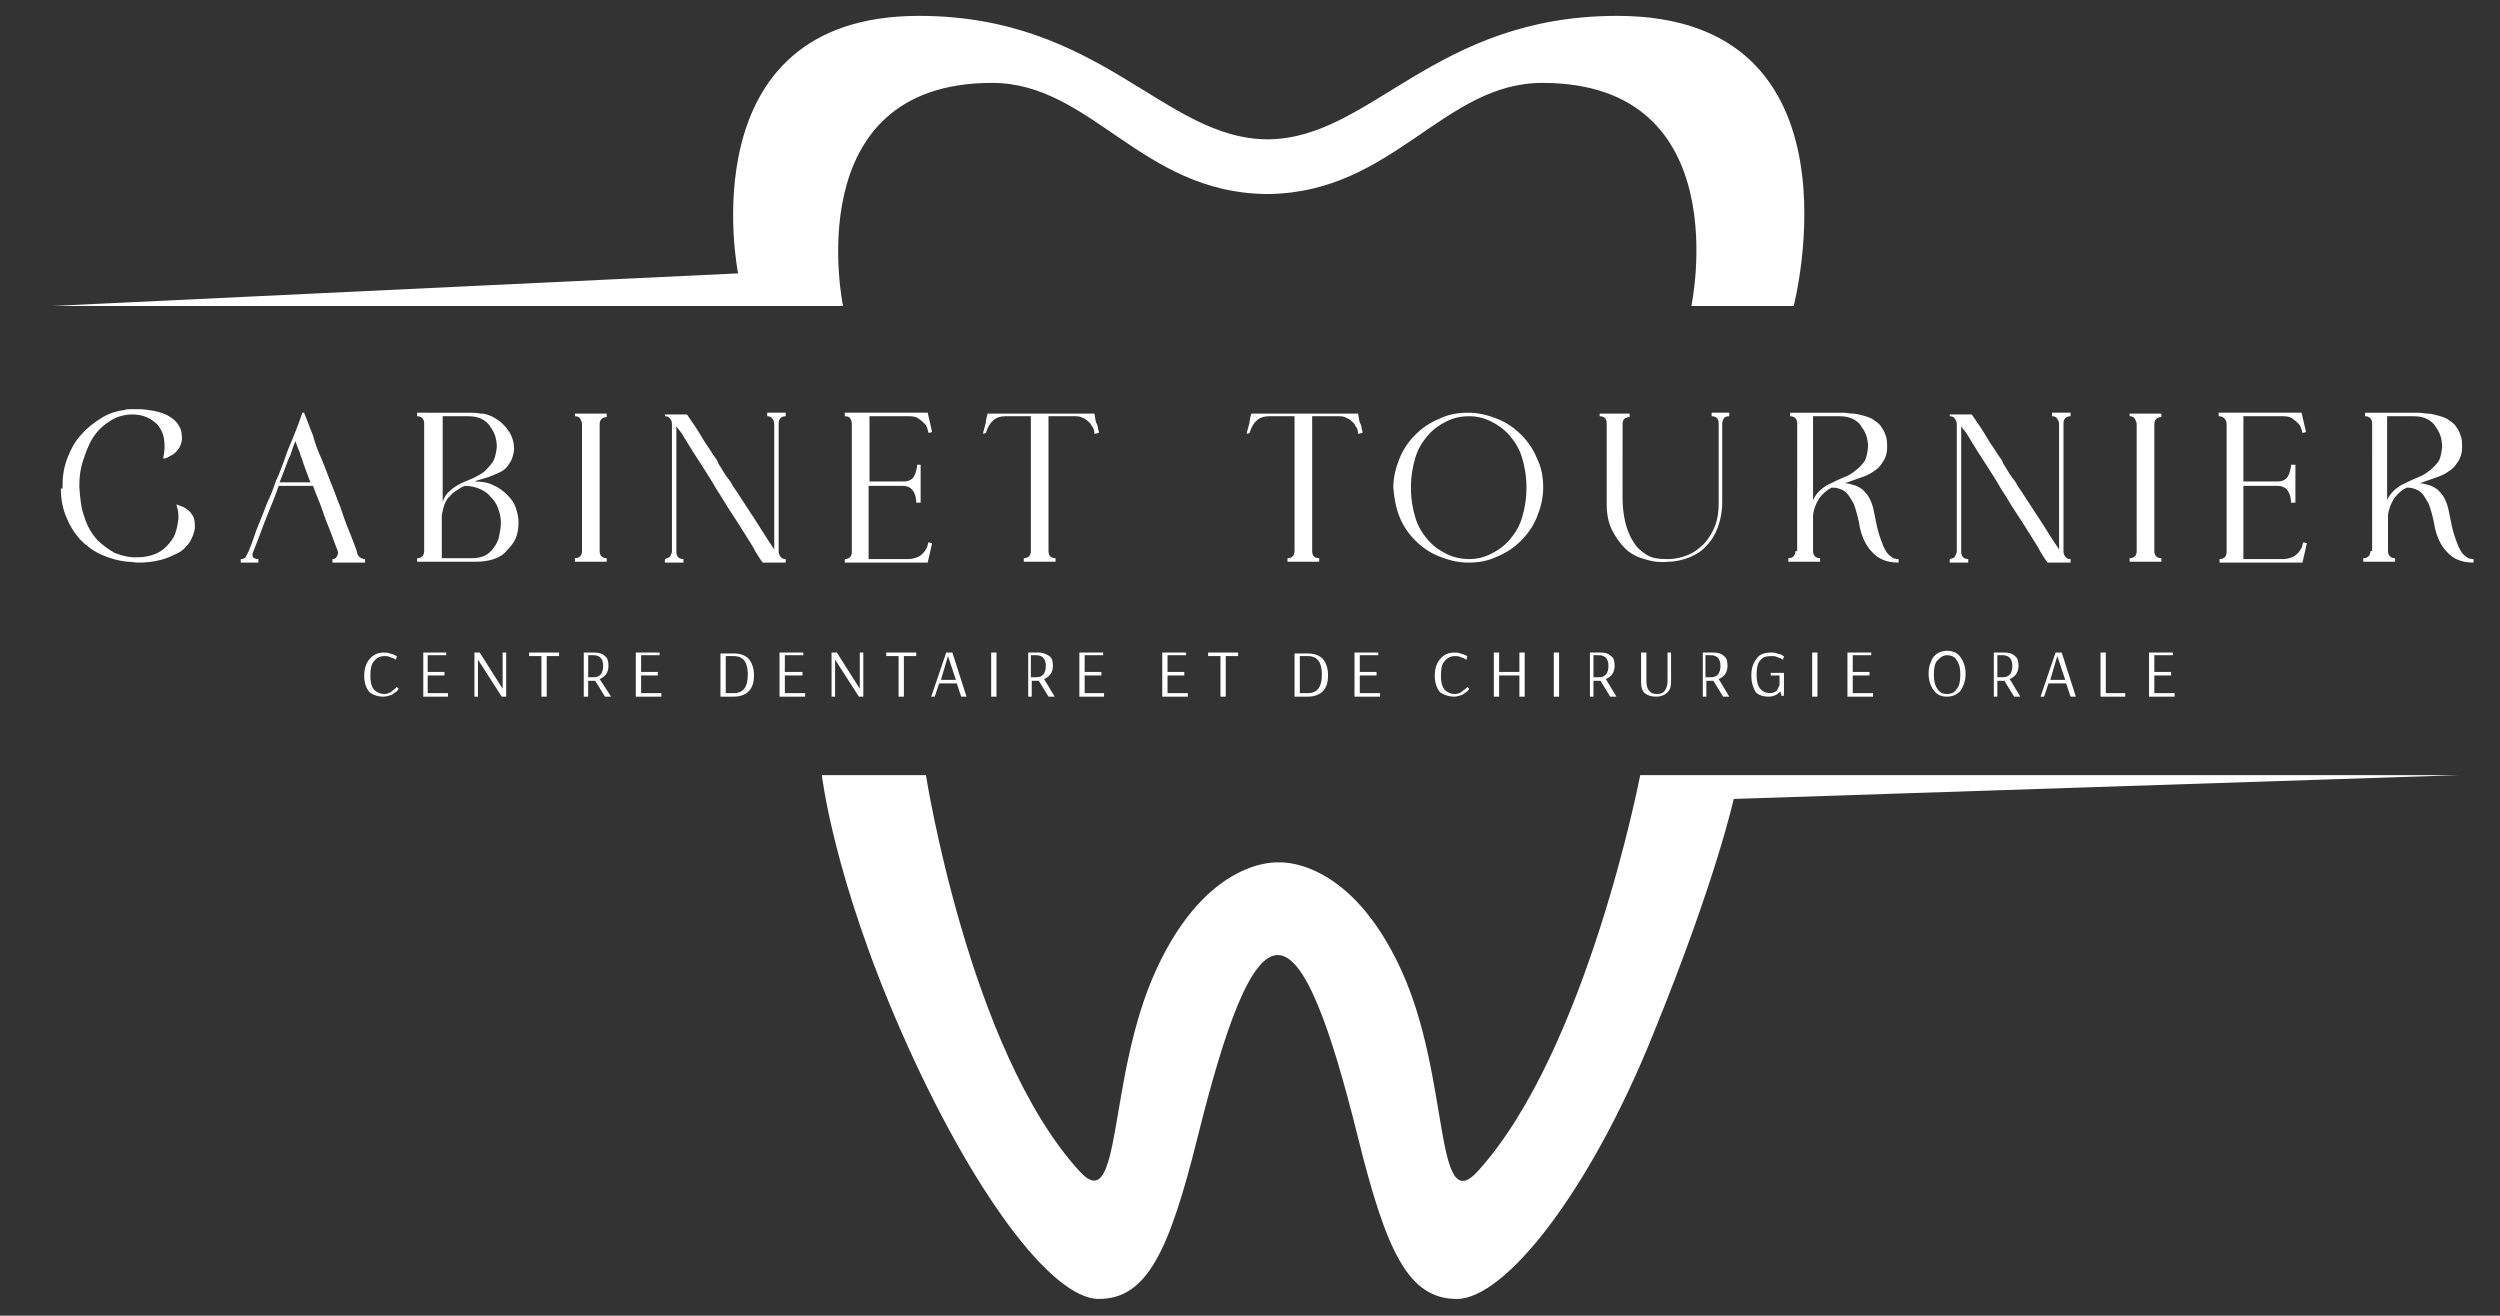 <?xml version="1.0" encoding="utf-8"?>
<!-- Generator: Adobe Illustrator 27.3.1, SVG Export Plug-In . SVG Version: 6.00 Build 0)  -->
<svg version="1.1" id="Calque_1" xmlns="http://www.w3.org/2000/svg" xmlns:xlink="http://www.w3.org/1999/xlink" x="0px" y="0px"
	 viewBox="0 0 283.5 149.2" style="enable-background:new 0 0 283.5 149.2;" xml:space="preserve">
<rect x="0" y="0" width="283.5" height="149.2" fill="#333333" stroke="none"/>
<style type="text/css">
	.st0{fill:#FFFFFF;}
</style>
<g>
	<path class="st0" d="M191.8,34.7c0,0,5.4-25.3-16.9-25.3c-11.2,0-16.9,12.4-31,12.6v0c-0.1,0-0.1,0-0.2,0c-0.1,0-0.1,0-0.2,0v0
		c-14.1-0.2-19.8-12.6-31-12.6c-22.2,0-16.9,25.3-16.9,25.3H5.9l77.8-3.7c0,0-5.9-29.2,20.5-29.2c20.7,0,27.8,14,39.6,14
		c11.7-0.1,18.8-14,39.6-14c28.6,0,20,32.9,20,32.9H191.8z"/>
	<path class="st0" d="M186,87.9c0,0-6,31.2-18.4,44.9c-5,5.5-3.1-10.6-8.7-22.8c-5.9-12.9-13.9-12.2-13.9-12.2s-8-0.7-13.9,12.2
		c-5.6,12.2-3.8,28.2-8.7,22.8c-12.5-13.7-17.4-44.9-17.4-44.9H93.2c0,0,1.3,11.6,9.1,29.3c7.8,17.7,16.9,30.1,22.3,30.1
		c5.5,0,8-5.5,11.2-18.3c3.2-12.9,6.1-20.7,9.1-20.7c3,0,5.9,7.8,9.1,20.7c3.2,12.9,5.7,18.3,11.2,18.3c5.5,0,15.1-12.2,22.3-30.1
		c7.2-17.7,9.1-26.6,9.1-26.6l82.2-2.7H186z"/>
	<path class="st0" d="M270.7,47.2h3c0.6,0,1.1,0.1,1.5,0.3c0.4,0.2,0.8,0.5,1,0.9c0.3,0.4,0.5,0.8,0.6,1.2c0.1,0.5,0.2,0.9,0.1,1.4
		c-0.1,0.7-0.2,1.2-0.6,1.6c-0.3,0.4-0.7,0.7-1.1,1c-0.4,0.3-0.9,0.5-1.4,0.7s-1,0.5-1.5,0.7c-0.3,0.2-0.6,0.4-0.9,0.7
		c-0.3,0.3-0.5,0.6-0.7,1V47.2z M268.8,62.5c0,0.5-0.3,0.8-0.8,0.8v0.4h3.6v-0.4c-0.5,0-0.8-0.3-0.8-0.8v-4.1
		c0.1-0.8,0.4-1.4,0.7-1.9c0.4-0.5,0.8-0.9,1.4-1.2c0.3,0,0.5,0,0.8,0.1c0.3,0.1,0.6,0.2,0.9,0.5c0.3,0.3,0.5,0.7,0.8,1.2
		c0.2,0.5,0.4,1.2,0.6,2.1c0.2,1.4,0.7,2.6,1.5,3.4c0.7,0.8,1.7,1.2,3,1.2v-0.4c-0.4,0-0.7-0.1-1-0.4c-0.3-0.2-0.5-0.6-0.7-1
		c-0.2-0.5-0.4-1-0.6-1.7c-0.2-0.7-0.3-1.4-0.5-2.3c-0.1-0.6-0.3-1.1-0.5-1.5c-0.2-0.4-0.5-0.7-0.8-1c-0.3-0.2-0.6-0.4-1-0.5
		c-0.3-0.1-0.7-0.2-1-0.2c0.6-0.2,1.1-0.4,1.7-0.6c0.6-0.2,1.1-0.4,1.5-0.7c0.5-0.3,0.8-0.6,1.1-1.1c0.3-0.4,0.5-1,0.5-1.6
		c0-0.6,0-1.1-0.2-1.5c-0.1-0.4-0.4-0.8-0.6-1.1c-0.3-0.3-0.6-0.5-0.9-0.7c-0.4-0.2-0.7-0.3-1.1-0.4c-0.4-0.1-0.8-0.2-1.1-0.2
		s-0.7-0.1-1.1-0.1h-6v0.4c0.5,0,0.8,0.3,0.8,0.8V62.5z M252.5,48.1v14.5c0,0.5-0.3,0.8-0.8,0.8v0.4h9.4l0.5-2.2l-0.4-0.1
		c-0.1,0.2-0.1,0.4-0.2,0.6c-0.1,0.2-0.2,0.4-0.4,0.6c-0.2,0.2-0.4,0.4-0.7,0.5s-0.6,0.2-1,0.2h-4.5v-8.3h3.9c0.9,0,1.4,0.6,1.5,1.7
		V57h0.5v-4.3h-0.5v0.2c-0.1,0.5-0.2,0.9-0.4,1.2c-0.2,0.3-0.6,0.5-1.1,0.5h-3.9v-7.4h4.5c0.5,0,0.9,0.1,1.1,0.3
		c0.3,0.2,0.5,0.4,0.7,0.6c0.2,0.2,0.3,0.6,0.4,1l0.4-0.1l-0.5-2.2h-9.4v0.4c0.3,0,0.5,0.1,0.6,0.2
		C252.4,47.6,252.5,47.8,252.5,48.1 M241.5,46.8v0.4c0.3,0,0.5,0.1,0.6,0.3c0.1,0.2,0.2,0.4,0.2,0.6v6.1v4.1v2.5V62v0.5
		c0,0.5-0.3,0.8-0.8,0.8v0.4h3.6v-0.4c-0.5,0-0.8-0.3-0.8-0.8V48.1c0-0.5,0.3-0.8,0.8-0.8v-0.4H241.5z M221.1,46.8v0.4
		c0.3,0,0.5,0.1,0.6,0.3s0.2,0.3,0.2,0.6v14.4c0,0.2-0.1,0.4-0.2,0.6s-0.3,0.2-0.6,0.3v0.4h2.1v-0.4c-0.5,0-0.8-0.3-0.8-0.8V48.3
		c0,0.1,0.2,0.3,0.5,0.7s0.6,1,1,1.6c0.4,0.7,0.9,1.4,1.4,2.2c0.5,0.8,1.1,1.7,1.6,2.6c0.6,0.9,1.1,1.8,1.7,2.7
		c0.6,0.9,1.1,1.7,1.6,2.5c0.5,0.8,0.9,1.4,1.2,2c0.4,0.6,0.6,1,0.8,1.2h2.6v-0.4c-0.3,0-0.5-0.1-0.6-0.3c-0.1-0.1-0.2-0.3-0.2-0.6
		V48c0-0.5,0.3-0.8,0.8-0.8v-0.4h-2.1v0.4c0.3,0,0.5,0.1,0.6,0.3s0.2,0.3,0.2,0.6v14.2c-0.9-1.3-1.6-2.5-2.2-3.4
		c-0.6-0.9-1.1-1.7-1.5-2.3c-0.4-0.6-0.7-1.1-1-1.5c-0.2-0.4-0.4-0.7-0.6-0.9c-0.1-0.2-0.3-0.4-0.4-0.6c-0.1-0.2-0.2-0.3-0.3-0.5
		s-0.3-0.4-0.4-0.7s-0.4-0.6-0.7-1.1c-0.3-0.5-0.7-1-1.1-1.7c-0.4-0.7-1-1.6-1.7-2.6H221.1z M205.6,47.2h3c0.6,0,1.1,0.1,1.5,0.3
		c0.4,0.2,0.8,0.5,1,0.9c0.3,0.4,0.5,0.8,0.6,1.2c0.1,0.5,0.2,0.9,0.1,1.4c-0.1,0.7-0.2,1.2-0.6,1.6c-0.3,0.4-0.7,0.7-1.1,1
		c-0.4,0.3-0.9,0.5-1.4,0.7c-0.5,0.2-1,0.5-1.5,0.7c-0.3,0.2-0.6,0.4-0.9,0.7c-0.3,0.3-0.5,0.6-0.7,1V47.2z M203.6,62.5
		c0,0.5-0.3,0.8-0.8,0.8v0.4h3.6v-0.4c-0.5,0-0.8-0.3-0.8-0.8v-4.1c0.1-0.8,0.4-1.4,0.7-1.9c0.4-0.5,0.8-0.9,1.4-1.2
		c0.3,0,0.5,0,0.8,0.1c0.3,0.1,0.6,0.2,0.9,0.5c0.3,0.3,0.5,0.7,0.8,1.2c0.2,0.5,0.4,1.2,0.6,2.1c0.2,1.4,0.7,2.6,1.5,3.4
		c0.7,0.8,1.7,1.2,3,1.2v-0.4c-0.4,0-0.7-0.1-1-0.4c-0.3-0.2-0.5-0.6-0.7-1c-0.2-0.5-0.4-1-0.6-1.7c-0.2-0.7-0.3-1.4-0.5-2.3
		c-0.1-0.6-0.3-1.1-0.5-1.5c-0.2-0.4-0.5-0.7-0.8-1c-0.3-0.2-0.6-0.4-1-0.5c-0.3-0.1-0.7-0.2-1-0.2c0.6-0.2,1.1-0.4,1.7-0.6
		c0.6-0.2,1.1-0.4,1.5-0.7c0.5-0.3,0.8-0.6,1.1-1.1c0.3-0.4,0.5-1,0.5-1.6c0-0.6,0-1.1-0.2-1.5c-0.1-0.4-0.4-0.8-0.6-1.1
		c-0.3-0.3-0.6-0.5-0.9-0.7c-0.4-0.2-0.7-0.3-1.1-0.4c-0.4-0.1-0.8-0.2-1.1-0.2c-0.4,0-0.7-0.1-1.1-0.1h-6v0.4
		c0.5,0,0.8,0.3,0.8,0.8V62.5z M181.4,46.8v0.4c0.3,0,0.5,0.1,0.6,0.2c0.1,0.1,0.2,0.3,0.2,0.6v9.2c0,1.1,0.2,2.1,0.6,2.9
		c0.4,0.8,0.9,1.5,1.5,2.1c0.6,0.6,1.4,1,2.2,1.2c0.9,0.3,1.8,0.4,2.7,0.3c0.8,0,1.6-0.2,2.4-0.5c0.7-0.3,1.4-0.7,1.9-1.3
		c0.6-0.6,1-1.3,1.3-2.1c0.3-0.8,0.5-1.8,0.5-2.8v-9c0-0.2,0.1-0.4,0.2-0.6c0.1-0.1,0.3-0.2,0.6-0.2v-0.4h-2v0.4
		c0.3,0,0.5,0.1,0.6,0.2c0.1,0.1,0.2,0.3,0.2,0.6v9c0,1-0.1,1.8-0.4,2.6c-0.3,0.8-0.7,1.4-1.2,2c-0.5,0.5-1.1,1-1.8,1.3
		c-0.7,0.3-1.5,0.5-2.3,0.5c0,0,0,0-0.1,0c0,0,0,0-0.1,0c-0.9,0-1.7-0.1-2.3-0.5c-0.6-0.4-1.1-0.8-1.5-1.5c-0.4-0.6-0.7-1.4-0.9-2.2
		c-0.2-0.9-0.3-1.8-0.3-2.7V48c0-0.2,0.1-0.4,0.2-0.5c0.1-0.1,0.3-0.2,0.6-0.2v-0.4H181.4z M169.1,47.8c0.8,0.4,1.5,0.9,2.1,1.6
		c0.6,0.7,1.1,1.5,1.4,2.5c0.3,1,0.5,2.1,0.5,3.4s-0.2,2.4-0.5,3.4c-0.3,1-0.8,1.8-1.4,2.5c-0.6,0.7-1.3,1.2-2.1,1.6
		c-0.8,0.4-1.6,0.6-2.5,0.6c-0.9,0-1.8-0.2-2.6-0.6c-0.8-0.4-1.5-0.9-2.1-1.6c-0.6-0.7-1.1-1.5-1.4-2.5c-0.3-1-0.5-2.1-0.5-3.4
		s0.2-2.4,0.5-3.4c0.3-1,0.8-1.8,1.4-2.5c0.6-0.7,1.3-1.2,2.1-1.6s1.6-0.6,2.6-0.6C167.5,47.2,168.3,47.4,169.1,47.8 M158.7,58.6
		c0.4,1,1,1.9,1.8,2.7c0.8,0.8,1.7,1.4,2.7,1.8c1,0.4,2.1,0.7,3.3,0.7c1.2,0,2.3-0.2,3.3-0.7c1-0.4,1.9-1,2.7-1.8
		c0.8-0.8,1.4-1.7,1.8-2.7c0.4-1,0.7-2.1,0.7-3.3c0-1.2-0.2-2.3-0.7-3.3c-0.4-1-1-1.9-1.8-2.7c-0.8-0.8-1.7-1.4-2.7-1.8
		c-1-0.4-2.1-0.7-3.3-0.7c-1.2,0-2.3,0.2-3.3,0.7c-1,0.4-1.9,1-2.7,1.8c-0.8,0.8-1.4,1.7-1.8,2.7c-0.4,1-0.7,2.1-0.7,3.3
		C158.1,56.5,158.3,57.6,158.7,58.6 M141.7,49.1L141.7,49.1c0.4-1.3,1.1-1.9,2.2-1.9h2.9v15.3c0,0.5-0.3,0.8-0.8,0.8v0.4h3.6v-0.4
		c-0.3,0-0.5-0.1-0.6-0.2c-0.1-0.1-0.2-0.3-0.2-0.6V47.2h3c0.2,0,0.4,0,0.7,0.1c0.2,0.1,0.5,0.2,0.7,0.4c0.2,0.2,0.4,0.3,0.5,0.6
		c0.2,0.2,0.3,0.5,0.3,0.8l0,0.1l0.5-0.1c0,0,0,0,0,0c0,0,0-0.1,0-0.2c0-0.1-0.1-0.2-0.1-0.4c0-0.2-0.1-0.4-0.2-0.6
		c-0.1-0.3-0.1-0.6-0.2-1h-12.1c-0.1,0.4-0.2,0.7-0.2,1c-0.1,0.3-0.1,0.5-0.2,0.7c0,0.2-0.1,0.3-0.1,0.4c0,0.1,0,0.1,0,0.2
		L141.7,49.1z M111.8,49.1L111.8,49.1c0.4-1.3,1.1-1.9,2.2-1.9h2.9v15.3c0,0.5-0.3,0.8-0.8,0.8v0.4h3.6v-0.4c-0.3,0-0.5-0.1-0.6-0.2
		c-0.1-0.1-0.2-0.3-0.2-0.6V47.2h3c0.2,0,0.4,0,0.7,0.1c0.2,0.1,0.5,0.2,0.7,0.4c0.2,0.2,0.4,0.3,0.5,0.6c0.2,0.2,0.3,0.5,0.3,0.8
		l0,0.1l0.5-0.1c0,0,0,0,0,0c0,0,0-0.1,0-0.2c0-0.1-0.1-0.2-0.1-0.4c0-0.2-0.1-0.4-0.2-0.6c-0.1-0.3-0.1-0.6-0.2-1h-12.1
		c-0.1,0.4-0.2,0.7-0.2,1c-0.1,0.3-0.1,0.5-0.2,0.7c0,0.2-0.1,0.3-0.1,0.4c0,0.1,0,0.1,0,0.2L111.8,49.1z M96.6,48.1v14.5
		c0,0.5-0.3,0.8-0.8,0.8v0.4h9.4l0.5-2.2l-0.4-0.1c-0.1,0.2-0.1,0.4-0.2,0.6c-0.1,0.2-0.2,0.4-0.4,0.6c-0.2,0.2-0.4,0.4-0.7,0.5
		s-0.6,0.2-1,0.2h-4.5v-8.3h3.9c0.9,0,1.4,0.6,1.5,1.7V57h0.5v-4.3H104v0.2c-0.1,0.5-0.2,0.9-0.4,1.2c-0.2,0.3-0.6,0.5-1.1,0.5h-3.9
		v-7.4h4.5c0.5,0,0.9,0.1,1.1,0.3c0.3,0.2,0.5,0.4,0.7,0.6c0.2,0.2,0.3,0.6,0.4,1l0.4-0.1l-0.5-2.2h-9.4v0.4c0.3,0,0.5,0.1,0.6,0.2
		C96.5,47.6,96.6,47.8,96.6,48.1 M75.4,46.8v0.4c0.3,0,0.5,0.1,0.6,0.3c0.1,0.1,0.2,0.3,0.2,0.6v14.4c0,0.2-0.1,0.4-0.2,0.6
		c-0.1,0.1-0.3,0.2-0.6,0.3v0.4h2.1v-0.4c-0.5,0-0.8-0.3-0.8-0.8V48.3c0,0.1,0.2,0.3,0.5,0.7s0.6,1,1,1.6c0.4,0.7,0.9,1.4,1.4,2.2
		c0.5,0.8,1.1,1.7,1.6,2.6c0.6,0.9,1.1,1.8,1.7,2.7c0.6,0.9,1.1,1.7,1.6,2.5c0.5,0.8,0.9,1.4,1.2,2c0.4,0.6,0.6,1,0.8,1.2h2.6v-0.4
		c-0.3,0-0.5-0.1-0.6-0.3c-0.1-0.1-0.2-0.3-0.2-0.6V48c0-0.5,0.3-0.8,0.8-0.8v-0.4H87v0.4c0.3,0,0.5,0.1,0.6,0.3
		c0.1,0.1,0.2,0.3,0.2,0.6v14.2c-0.9-1.3-1.6-2.5-2.2-3.4c-0.6-0.9-1.1-1.7-1.5-2.3c-0.4-0.6-0.7-1.1-1-1.5
		c-0.2-0.4-0.4-0.7-0.6-0.9c-0.1-0.2-0.3-0.4-0.4-0.6c-0.1-0.2-0.2-0.3-0.3-0.5c-0.1-0.2-0.3-0.4-0.4-0.7s-0.4-0.6-0.7-1.1
		c-0.3-0.5-0.7-1-1.1-1.7s-1-1.6-1.7-2.6H75.4z M65.2,46.8v0.4c0.3,0,0.5,0.1,0.6,0.3c0.1,0.2,0.2,0.4,0.2,0.6v6.1v4.1v2.5V62v0.5
		c0,0.5-0.3,0.8-0.8,0.8v0.4h3.6v-0.4c-0.5,0-0.8-0.3-0.8-0.8V48.1c0-0.5,0.3-0.8,0.8-0.8v-0.4H65.2z M50.1,47.2h3
		c0.6,0,1.1,0.1,1.5,0.3c0.4,0.2,0.8,0.5,1,0.9c0.3,0.4,0.5,0.8,0.6,1.2c0.1,0.5,0.2,0.9,0.1,1.4c-0.1,0.6-0.2,1.1-0.5,1.5
		c-0.3,0.4-0.6,0.7-0.9,1c-0.4,0.3-0.8,0.5-1.2,0.7c-0.5,0.2-0.9,0.4-1.4,0.6c-0.4,0.2-0.9,0.5-1.2,0.8c-0.4,0.3-0.7,0.7-0.9,1.3
		V47.2z M50.1,63.3v-4.9c0.1-0.5,0.2-0.9,0.3-1.2c0.2-0.4,0.3-0.7,0.6-0.9c0.2-0.3,0.5-0.5,0.8-0.7c0.3-0.2,0.6-0.4,0.9-0.5
		c0.6,0,1.1,0.1,1.6,0.3c0.5,0.2,1,0.5,1.3,0.9c0.4,0.4,0.7,0.8,0.9,1.4c0.2,0.5,0.3,1.1,0.3,1.6c0,0.5-0.1,1-0.2,1.5
		c-0.1,0.5-0.3,0.9-0.6,1.3c-0.3,0.4-0.6,0.7-1,0.9c-0.4,0.2-0.9,0.3-1.5,0.3H50.1z M47.3,46.8v0.4c0.5,0,0.8,0.3,0.8,0.8v14.5
		c0,0.5-0.3,0.8-0.8,0.8v0.4H54c0.7,0,1.4-0.1,2-0.3c0.6-0.2,1.1-0.5,1.5-1c0.4-0.4,0.8-0.9,1-1.4c0.2-0.5,0.3-1.1,0.3-1.7
		c0-0.6-0.1-1.1-0.3-1.7s-0.5-1-1-1.5c-0.4-0.4-0.9-0.8-1.6-1.1c-0.6-0.3-1.3-0.4-2.1-0.4c0.5-0.2,1-0.3,1.6-0.5
		c0.5-0.2,1-0.4,1.4-0.6s0.8-0.6,1-1c0.3-0.4,0.4-0.9,0.5-1.5c0-0.8-0.2-1.5-0.6-2.1c-0.4-0.6-0.9-1.1-1.6-1.5
		c-0.5-0.3-1-0.5-1.6-0.5c-0.5-0.1-1-0.1-1.3-0.1H47.3z M31.7,54.7c0.3-0.7,0.5-1.3,0.7-1.8s0.3-0.9,0.5-1.2
		c0.1-0.3,0.2-0.6,0.3-0.9s0.2-0.5,0.3-0.8c0,0.1,0.1,0.3,0.2,0.6c0.1,0.3,0.3,0.6,0.4,1.1c0.2,0.4,0.3,0.9,0.5,1.4
		c0.2,0.5,0.4,1.1,0.6,1.6H31.7z M29.3,63.8v-0.4c-0.3,0-0.5-0.1-0.6-0.2c-0.1-0.2-0.1-0.4,0-0.6c0.7-1.7,1.2-3.2,1.7-4.4
		c0.5-1.2,0.9-2.2,1.2-3.1h3.9c0.3,0.9,0.7,1.7,1,2.6c0.3,0.9,0.6,1.7,0.9,2.4c0.3,0.8,0.6,1.6,0.9,2.4c0.1,0.2,0,0.4-0.1,0.6
		c-0.1,0.2-0.3,0.3-0.5,0.3v0.4h3.7v-0.4c-0.3,0-0.4-0.1-0.6-0.2c-0.1-0.1-0.3-0.3-0.3-0.5c0-0.1-0.1-0.4-0.3-0.9
		c-0.2-0.5-0.4-1.1-0.7-1.8c-0.3-0.7-0.6-1.6-0.9-2.5c-0.4-0.9-0.7-1.9-1.1-2.8c-0.4-1-0.7-1.9-1.1-2.8c-0.4-0.9-0.7-1.7-0.9-2.5
		c-0.3-0.7-0.5-1.3-0.7-1.8c-0.2-0.5-0.3-0.7-0.3-0.8h-0.2c-0.1,0.2-0.2,0.6-0.4,1.1c-0.2,0.5-0.4,1.1-0.7,1.8
		c-0.3,0.7-0.6,1.4-0.9,2.3c-0.3,0.8-0.6,1.7-1,2.5c-0.3,0.9-0.6,1.7-1,2.5c-0.3,0.8-0.6,1.6-0.9,2.3c-0.3,0.7-0.5,1.3-0.7,1.9
		c-0.2,0.6-0.4,1-0.5,1.3c-0.1,0.2-0.2,0.4-0.3,0.6c-0.1,0.2-0.3,0.3-0.6,0.3v0.4H29.3z M6.9,55.4c0,1.2,0.2,2.2,0.6,3.2
		c0.4,1,0.9,1.8,1.6,2.6c0.7,0.7,1.5,1.3,2.4,1.7c0.9,0.4,1.9,0.7,3,0.8c0.4,0,0.8,0.1,1.2,0.1c0.9,0,1.7-0.1,2.5-0.3s1.4-0.5,2-0.8
		s1-0.8,1.3-1.2c0.3-0.5,0.5-1,0.6-1.6c0-0.4,0-0.8-0.1-1.1c-0.1-0.3-0.3-0.6-0.5-0.8c-0.2-0.2-0.5-0.4-0.7-0.5
		c-0.3-0.1-0.5-0.2-0.8-0.3c0.2,0.6,0.3,1.3,0.2,1.9c-0.1,0.6-0.2,1.2-0.5,1.8c-0.3,0.5-0.7,1-1.2,1.4c-0.5,0.4-1.2,0.7-1.9,0.8
		c-0.4,0.1-0.9,0.1-1.3,0.1c-0.8,0-1.5-0.2-2.3-0.5c-0.7-0.4-1.4-0.9-2-1.5c-0.6-0.7-1.1-1.5-1.4-2.5c-0.4-1-0.5-2.1-0.6-3.4v-0.3
		c0-0.9,0.1-1.8,0.4-2.7c0.3-0.9,0.6-1.8,1.1-2.6c0.5-0.8,1.1-1.4,1.9-1.9c0.7-0.5,1.6-0.8,2.6-0.8c0.6,0,1.1,0.1,1.6,0.3
		c0.5,0.2,0.9,0.5,1.3,0.9c0.3,0.4,0.6,0.9,0.7,1.6c0.1,0.6,0.1,1.3-0.1,2.2c0.3,0,0.5-0.1,0.8-0.3c0.3-0.1,0.5-0.3,0.7-0.5
		c0.2-0.2,0.4-0.5,0.5-0.8c0.1-0.3,0.2-0.7,0.1-1.1c0-0.5-0.2-0.9-0.5-1.3c-0.3-0.4-0.6-0.6-1.1-0.9c-0.4-0.2-1-0.4-1.5-0.5
		c-0.6-0.1-1.2-0.2-1.8-0.2c-0.3,0-0.6,0-0.8,0c-0.3,0-0.6,0-0.8,0.1c-0.9,0.1-1.8,0.4-2.6,0.9c-0.8,0.5-1.6,1.1-2.2,1.8
		c-0.7,0.7-1.2,1.6-1.6,2.6c-0.4,1-0.6,2-0.6,3.1V55.4z"/>
	<path class="st0" d="M246.6,79v-0.4h-2.3v-2h1.9v-0.4h-1.9v-1.9h2.1V74h-2.7v5H246.6z M241,79v-0.4h-2.2V74h-0.6v5H241z
		 M233.3,74.4l0.9,2.7h-1.7L233.3,74.4z M231.8,79l0.5-1.5h2l0.5,1.5h0.6l-1.6-5h-0.7l-1.7,5H231.8z M226.5,76.8v-2.5h0.6
		c0.7,0,1.1,0.4,1.1,1.2c0,0.4-0.1,0.8-0.3,1c-0.2,0.2-0.4,0.3-0.8,0.3H226.5z M225.9,79h0.6v-1.8h0.8l1.1,1.8h0.7l-1.2-2
		c0.3-0.1,0.5-0.3,0.7-0.5c0.2-0.3,0.3-0.6,0.3-1c0-0.5-0.1-0.9-0.4-1.1c-0.3-0.3-0.7-0.4-1.2-0.4h-1.2V79z M220.8,78.7
		c-0.5,0-0.9-0.2-1.1-0.6c-0.3-0.4-0.4-0.9-0.4-1.6c0-0.7,0.1-1.3,0.4-1.6s0.6-0.6,1.1-0.6c0.5,0,0.9,0.2,1.1,0.6
		c0.3,0.4,0.4,0.9,0.4,1.6c0,0.7-0.1,1.3-0.4,1.6C221.7,78.5,221.3,78.7,220.8,78.7 M220.8,79c0.4,0,0.8-0.1,1.1-0.3
		c0.3-0.2,0.6-0.5,0.7-0.9c0.2-0.4,0.3-0.8,0.3-1.4c0-0.5-0.1-1-0.3-1.4c-0.2-0.4-0.4-0.7-0.7-0.9s-0.7-0.3-1.1-0.3
		c-0.4,0-0.8,0.1-1.1,0.3c-0.3,0.2-0.6,0.5-0.7,0.9c-0.2,0.4-0.3,0.8-0.3,1.4c0,0.5,0.1,1,0.3,1.4c0.2,0.4,0.4,0.7,0.7,0.9
		C220,78.9,220.3,79,220.8,79 M212.4,79v-0.4h-2.3v-2h1.9v-0.4h-1.9v-1.9h2.1V74h-2.7v5H212.4z M206.1,74h-0.6v5h0.6V74z M200.6,79
		c0.3,0,0.6-0.1,0.8-0.2c0.2-0.1,0.4-0.3,0.5-0.4l0.1,0.5h0.3v-2.6h-1.5v0.3h1v1.1c-0.1,0.2-0.2,0.4-0.3,0.6
		c-0.2,0.2-0.5,0.3-0.8,0.3c-0.5,0-0.8-0.2-1.1-0.5c-0.3-0.4-0.4-0.9-0.4-1.6c0-0.7,0.1-1.3,0.4-1.6c0.3-0.4,0.7-0.5,1.3-0.5
		c0.2,0,0.4,0,0.6,0.1c0.2,0.1,0.4,0.1,0.5,0.2c0.1,0.1,0.2,0.1,0.2,0.1l0.1-0.4c0,0-0.1,0-0.2-0.1s-0.3-0.1-0.6-0.2
		c-0.2-0.1-0.4-0.1-0.7-0.1c-0.7,0-1.3,0.2-1.6,0.7c-0.4,0.5-0.6,1.1-0.6,1.9c0,0.8,0.2,1.4,0.5,1.9C199.4,78.8,199.9,79,200.6,79
		 M193.4,76.8v-2.5h0.6c0.7,0,1.1,0.4,1.1,1.2c0,0.4-0.1,0.8-0.3,1c-0.2,0.2-0.4,0.3-0.8,0.3H193.4z M192.9,79h0.6v-1.8h0.8l1.1,1.8
		h0.7l-1.2-2c0.3-0.1,0.5-0.3,0.7-0.5c0.2-0.3,0.3-0.6,0.3-1c0-0.5-0.1-0.9-0.4-1.1c-0.3-0.3-0.7-0.4-1.2-0.4h-1.2V79z M187.8,79
		c0.6,0,1-0.2,1.3-0.5c0.3-0.3,0.4-0.7,0.4-1.2V74h-0.4v3.2c0,0.5-0.1,0.8-0.3,1.1c-0.2,0.3-0.5,0.4-0.9,0.4c-0.4,0-0.7-0.1-0.9-0.4
		c-0.2-0.2-0.3-0.6-0.3-1.1V74h-0.6v3.4c0,0.5,0.1,0.9,0.4,1.2C186.9,78.9,187.3,79,187.8,79 M180.7,76.8v-2.5h0.6
		c0.7,0,1.1,0.4,1.1,1.2c0,0.4-0.1,0.8-0.3,1c-0.2,0.2-0.4,0.3-0.8,0.3H180.7z M180.1,79h0.6v-1.8h0.8l1.1,1.8h0.7l-1.2-2
		c0.3-0.1,0.5-0.3,0.7-0.5c0.2-0.3,0.3-0.6,0.3-1c0-0.5-0.1-0.9-0.4-1.1c-0.3-0.3-0.7-0.4-1.2-0.4h-1.2V79z M176.8,74h-0.6v5h0.6V74
		z M170,79v-2.4h2.3V79h0.6v-5h-0.6v2.2H170V74h-0.6v5H170z M164.9,79c0.3,0,0.6-0.1,0.9-0.2c0.2-0.1,0.4-0.3,0.6-0.4
		c0.1-0.2,0.2-0.2,0.2-0.3l-0.2-0.2c0,0-0.1,0.1-0.2,0.2c-0.1,0.1-0.3,0.2-0.5,0.4c-0.2,0.1-0.4,0.2-0.7,0.2c-0.5,0-0.9-0.2-1.2-0.5
		c-0.3-0.4-0.4-0.9-0.4-1.6c0-0.7,0.1-1.3,0.4-1.6c0.3-0.4,0.7-0.6,1.2-0.6c0.2,0,0.4,0,0.6,0.1c0.2,0.1,0.4,0.1,0.5,0.2
		c0.1,0.1,0.2,0.1,0.2,0.1l0.1-0.4c0,0-0.1,0-0.2-0.1c-0.2-0.1-0.3-0.1-0.6-0.2c-0.2-0.1-0.4-0.1-0.7-0.1c-0.4,0-0.8,0.1-1.1,0.3
		c-0.3,0.2-0.6,0.5-0.8,0.9c-0.2,0.4-0.3,0.9-0.3,1.4c0,0.8,0.2,1.4,0.6,1.9C163.7,78.8,164.3,79,164.9,79 M156.5,79v-0.4h-2.3v-2
		h1.9v-0.4h-1.9v-1.9h2.1V74h-2.7v5H156.5z M147.4,78.6v-4.2h0.9c1.1,0,1.6,0.7,1.6,2.1c0,1.4-0.5,2.1-1.6,2.1H147.4z M146.8,79h1.5
		c0.7,0,1.3-0.2,1.7-0.6c0.4-0.4,0.6-1,0.6-1.8c0-0.8-0.2-1.4-0.6-1.9c-0.4-0.4-1-0.6-1.7-0.6h-1.5V79z M139,79v-4.6h1.4V74H137v0.4
		h1.4V79H139z M134.7,79v-0.4h-2.3v-2h1.9v-0.4h-1.9v-1.9h2.1V74h-2.7v5H134.7z M125.2,79v-0.4H123v-2h1.9v-0.4H123v-1.9h2.1V74
		h-2.7v5H125.2z M116.9,76.8v-2.5h0.6c0.7,0,1.1,0.4,1.1,1.2c0,0.4-0.1,0.8-0.3,1c-0.2,0.2-0.4,0.3-0.8,0.3H116.9z M116.4,79h0.6
		v-1.8h0.8l1.1,1.8h0.7l-1.2-2c0.3-0.1,0.5-0.3,0.7-0.5c0.2-0.3,0.3-0.6,0.3-1c0-0.5-0.1-0.9-0.4-1.1s-0.7-0.4-1.2-0.4h-1.2V79z
		 M113,74h-0.6v5h0.6V74z M107.5,74.4l0.9,2.7h-1.7L107.5,74.4z M106,79l0.5-1.5h2L109,79h0.6l-1.6-5h-0.7l-1.7,5H106z M102.5,79
		v-4.6h1.4V74h-3.4v0.4h1.4V79H102.5z M94.7,79v-4l0-0.2h0l2.7,4.2h0.5v-5h-0.4v3.9l0,0.2L94.9,74h-0.6v5H94.7z M91.3,79v-0.4H89v-2
		H91v-0.4H89v-1.9h2.1V74h-2.7v5H91.3z M82.3,78.6v-4.2h0.9c1.1,0,1.6,0.7,1.6,2.1c0,1.4-0.5,2.1-1.6,2.1H82.3z M81.7,79h1.5
		c0.7,0,1.3-0.2,1.7-0.6c0.4-0.4,0.6-1,0.6-1.8c0-0.8-0.2-1.4-0.6-1.9c-0.4-0.4-1-0.6-1.7-0.6h-1.5V79z M75,79v-0.4h-2.3v-2h1.9
		v-0.4h-1.9v-1.9h2.1V74h-2.7v5H75z M66.7,76.8v-2.5h0.6c0.7,0,1.1,0.4,1.1,1.2c0,0.4-0.1,0.8-0.3,1c-0.2,0.2-0.4,0.3-0.8,0.3H66.7z
		 M66.1,79h0.6v-1.8h0.8l1.1,1.8h0.7L68,77c0.3-0.1,0.5-0.3,0.7-0.5c0.2-0.3,0.3-0.6,0.3-1c0-0.5-0.1-0.9-0.4-1.1
		c-0.3-0.3-0.7-0.4-1.2-0.4h-1.2V79z M62,79v-4.6h1.4V74H60v0.4h1.4V79H62z M54.2,79v-4l0-0.2h0l2.7,4.2h0.5v-5h-0.4v3.9l0,0.2
		L54.4,74h-0.6v5H54.2z M50.8,79v-0.4h-2.3v-2h1.9v-0.4h-1.9v-1.9h2.1V74H48v5H50.8z M43.5,79c0.3,0,0.6-0.1,0.9-0.2
		c0.2-0.1,0.4-0.3,0.6-0.4c0.1-0.2,0.2-0.2,0.2-0.3L45,77.9c0,0-0.1,0.1-0.2,0.2c-0.1,0.1-0.3,0.2-0.5,0.4c-0.2,0.1-0.4,0.2-0.7,0.2
		c-0.5,0-0.9-0.2-1.2-0.5c-0.3-0.4-0.4-0.9-0.4-1.6c0-0.7,0.1-1.3,0.4-1.6c0.3-0.4,0.7-0.6,1.2-0.6c0.2,0,0.4,0,0.6,0.1
		c0.2,0.1,0.4,0.1,0.5,0.2c0.1,0.1,0.2,0.1,0.2,0.1l0.1-0.4c0,0-0.1,0-0.2-0.1c-0.2-0.1-0.3-0.1-0.6-0.2c-0.2-0.1-0.4-0.1-0.7-0.1
		c-0.4,0-0.8,0.1-1.1,0.3c-0.3,0.2-0.6,0.5-0.8,0.9c-0.2,0.4-0.3,0.9-0.3,1.4c0,0.8,0.2,1.4,0.6,1.9C42.3,78.8,42.8,79,43.5,79"/>
</g>
</svg>
